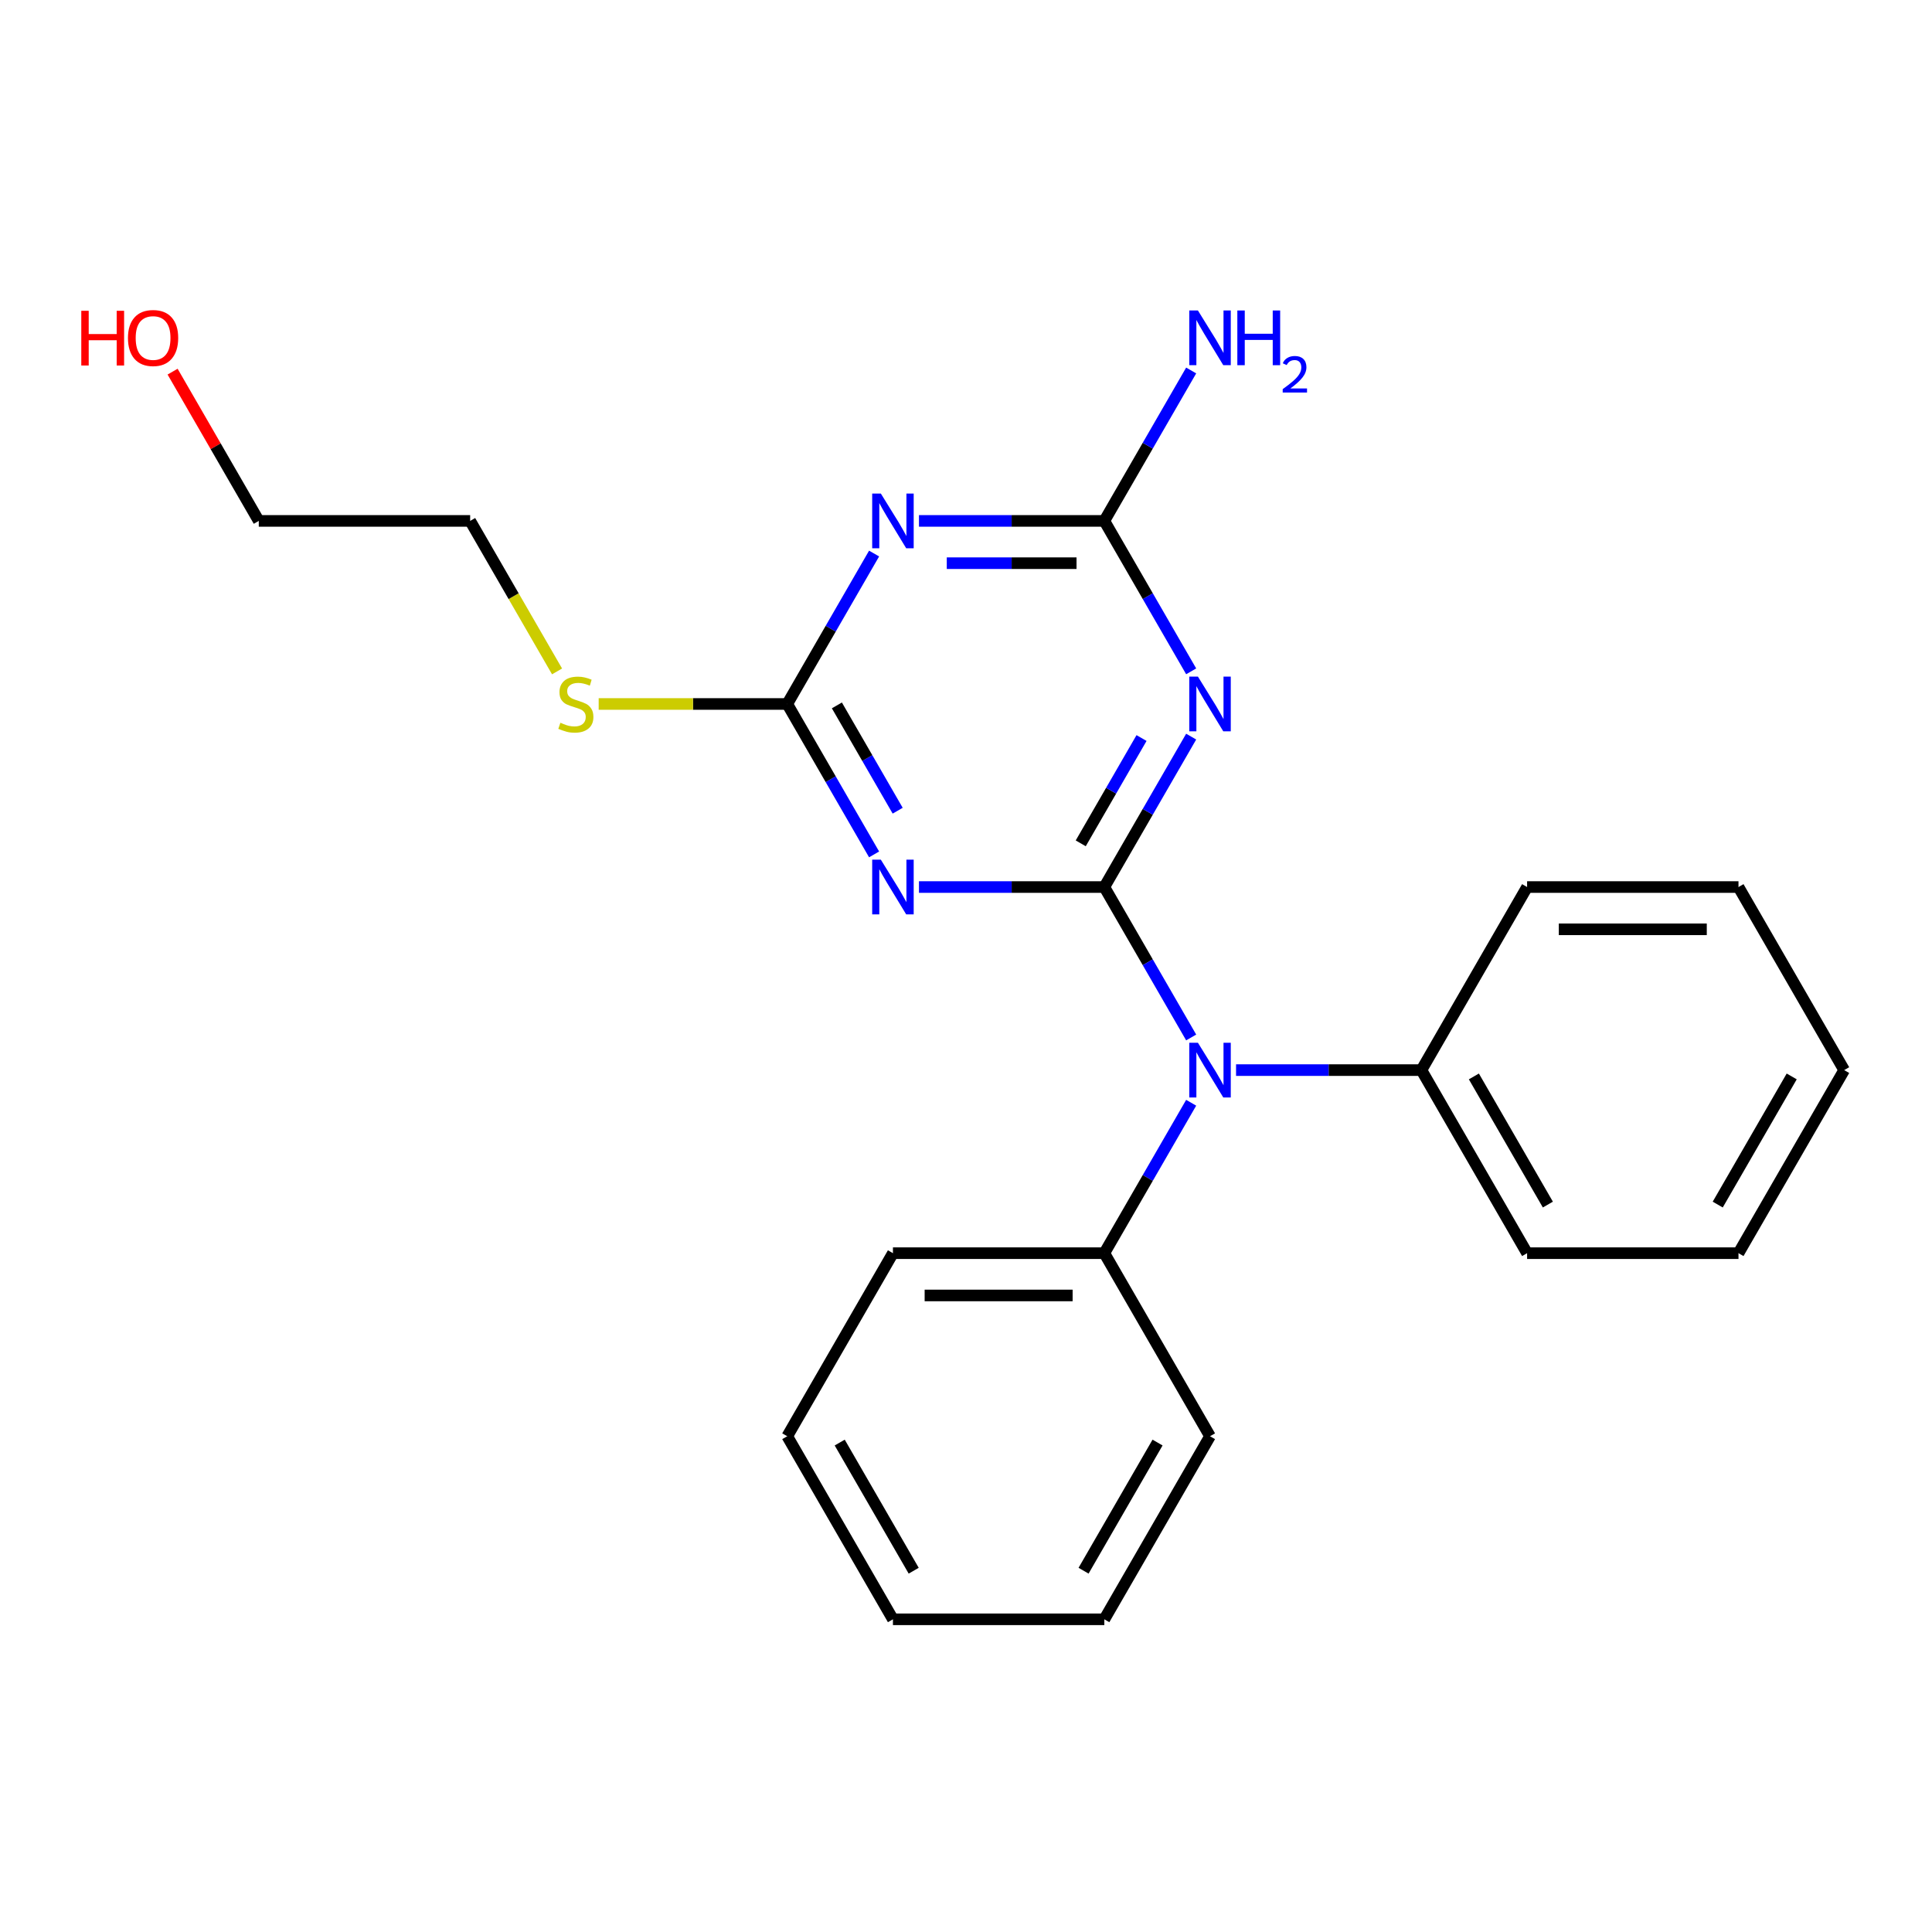 <?xml version='1.0' encoding='iso-8859-1'?>
<svg version='1.1' baseProfile='full'
              xmlns='http://www.w3.org/2000/svg'
                      xmlns:rdkit='http://www.rdkit.org/xml'
                      xmlns:xlink='http://www.w3.org/1999/xlink'
                  xml:space='preserve'
width='1000px' height='1000px' viewBox='0 0 1000 1000'>
<!-- END OF HEADER -->
<rect style='opacity:1.0;fill:#FFFFFF;stroke:none' width='1000' height='1000' x='0' y='0'> </rect>
<path class='bond-0' d='M 571.597,459.131 L 594.073,420.201' style='fill:none;fill-rule:evenodd;stroke:#000000;stroke-width:6px;stroke-linecap:butt;stroke-linejoin:miter;stroke-opacity:1' />
<path class='bond-0' d='M 594.073,420.201 L 616.549,381.271' style='fill:none;fill-rule:evenodd;stroke:#0000FF;stroke-width:6px;stroke-linecap:butt;stroke-linejoin:miter;stroke-opacity:1' />
<path class='bond-0' d='M 559.389,436.511 L 575.122,409.26' style='fill:none;fill-rule:evenodd;stroke:#000000;stroke-width:6px;stroke-linecap:butt;stroke-linejoin:miter;stroke-opacity:1' />
<path class='bond-0' d='M 575.122,409.26 L 590.855,382.009' style='fill:none;fill-rule:evenodd;stroke:#0000FF;stroke-width:6px;stroke-linecap:butt;stroke-linejoin:miter;stroke-opacity:1' />
<path class='bond-1' d='M 571.597,459.131 L 523.628,459.131' style='fill:none;fill-rule:evenodd;stroke:#000000;stroke-width:6px;stroke-linecap:butt;stroke-linejoin:miter;stroke-opacity:1' />
<path class='bond-1' d='M 523.628,459.131 L 475.658,459.131' style='fill:none;fill-rule:evenodd;stroke:#0000FF;stroke-width:6px;stroke-linecap:butt;stroke-linejoin:miter;stroke-opacity:1' />
<path class='bond-5' d='M 571.597,459.131 L 594.073,498.061' style='fill:none;fill-rule:evenodd;stroke:#000000;stroke-width:6px;stroke-linecap:butt;stroke-linejoin:miter;stroke-opacity:1' />
<path class='bond-5' d='M 594.073,498.061 L 616.549,536.991' style='fill:none;fill-rule:evenodd;stroke:#0000FF;stroke-width:6px;stroke-linecap:butt;stroke-linejoin:miter;stroke-opacity:1' />
<path class='bond-4' d='M 616.549,347.481 L 594.073,308.551' style='fill:none;fill-rule:evenodd;stroke:#0000FF;stroke-width:6px;stroke-linecap:butt;stroke-linejoin:miter;stroke-opacity:1' />
<path class='bond-4' d='M 594.073,308.551 L 571.597,269.621' style='fill:none;fill-rule:evenodd;stroke:#000000;stroke-width:6px;stroke-linecap:butt;stroke-linejoin:miter;stroke-opacity:1' />
<path class='bond-3' d='M 452.429,442.236 L 429.952,403.306' style='fill:none;fill-rule:evenodd;stroke:#0000FF;stroke-width:6px;stroke-linecap:butt;stroke-linejoin:miter;stroke-opacity:1' />
<path class='bond-3' d='M 429.952,403.306 L 407.476,364.376' style='fill:none;fill-rule:evenodd;stroke:#000000;stroke-width:6px;stroke-linecap:butt;stroke-linejoin:miter;stroke-opacity:1' />
<path class='bond-3' d='M 464.637,419.615 L 448.903,392.365' style='fill:none;fill-rule:evenodd;stroke:#0000FF;stroke-width:6px;stroke-linecap:butt;stroke-linejoin:miter;stroke-opacity:1' />
<path class='bond-3' d='M 448.903,392.365 L 433.17,365.114' style='fill:none;fill-rule:evenodd;stroke:#000000;stroke-width:6px;stroke-linecap:butt;stroke-linejoin:miter;stroke-opacity:1' />
<path class='bond-2' d='M 452.429,286.516 L 429.952,325.446' style='fill:none;fill-rule:evenodd;stroke:#0000FF;stroke-width:6px;stroke-linecap:butt;stroke-linejoin:miter;stroke-opacity:1' />
<path class='bond-2' d='M 429.952,325.446 L 407.476,364.376' style='fill:none;fill-rule:evenodd;stroke:#000000;stroke-width:6px;stroke-linecap:butt;stroke-linejoin:miter;stroke-opacity:1' />
<path class='bond-23' d='M 475.658,269.621 L 523.628,269.621' style='fill:none;fill-rule:evenodd;stroke:#0000FF;stroke-width:6px;stroke-linecap:butt;stroke-linejoin:miter;stroke-opacity:1' />
<path class='bond-23' d='M 523.628,269.621 L 571.597,269.621' style='fill:none;fill-rule:evenodd;stroke:#000000;stroke-width:6px;stroke-linecap:butt;stroke-linejoin:miter;stroke-opacity:1' />
<path class='bond-23' d='M 490.049,291.504 L 523.628,291.504' style='fill:none;fill-rule:evenodd;stroke:#0000FF;stroke-width:6px;stroke-linecap:butt;stroke-linejoin:miter;stroke-opacity:1' />
<path class='bond-23' d='M 523.628,291.504 L 557.206,291.504' style='fill:none;fill-rule:evenodd;stroke:#000000;stroke-width:6px;stroke-linecap:butt;stroke-linejoin:miter;stroke-opacity:1' />
<path class='bond-8' d='M 407.476,364.376 L 358.677,364.376' style='fill:none;fill-rule:evenodd;stroke:#000000;stroke-width:6px;stroke-linecap:butt;stroke-linejoin:miter;stroke-opacity:1' />
<path class='bond-8' d='M 358.677,364.376 L 309.878,364.376' style='fill:none;fill-rule:evenodd;stroke:#CCCC00;stroke-width:6px;stroke-linecap:butt;stroke-linejoin:miter;stroke-opacity:1' />
<path class='bond-9' d='M 571.597,269.621 L 594.073,230.691' style='fill:none;fill-rule:evenodd;stroke:#000000;stroke-width:6px;stroke-linecap:butt;stroke-linejoin:miter;stroke-opacity:1' />
<path class='bond-9' d='M 594.073,230.691 L 616.549,191.761' style='fill:none;fill-rule:evenodd;stroke:#0000FF;stroke-width:6px;stroke-linecap:butt;stroke-linejoin:miter;stroke-opacity:1' />
<path class='bond-6' d='M 616.549,570.782 L 594.073,609.712' style='fill:none;fill-rule:evenodd;stroke:#0000FF;stroke-width:6px;stroke-linecap:butt;stroke-linejoin:miter;stroke-opacity:1' />
<path class='bond-6' d='M 594.073,609.712 L 571.597,648.642' style='fill:none;fill-rule:evenodd;stroke:#000000;stroke-width:6px;stroke-linecap:butt;stroke-linejoin:miter;stroke-opacity:1' />
<path class='bond-7' d='M 639.779,553.886 L 687.749,553.886' style='fill:none;fill-rule:evenodd;stroke:#0000FF;stroke-width:6px;stroke-linecap:butt;stroke-linejoin:miter;stroke-opacity:1' />
<path class='bond-7' d='M 687.749,553.886 L 735.718,553.886' style='fill:none;fill-rule:evenodd;stroke:#000000;stroke-width:6px;stroke-linecap:butt;stroke-linejoin:miter;stroke-opacity:1' />
<path class='bond-11' d='M 571.597,648.642 L 462.183,648.642' style='fill:none;fill-rule:evenodd;stroke:#000000;stroke-width:6px;stroke-linecap:butt;stroke-linejoin:miter;stroke-opacity:1' />
<path class='bond-11' d='M 555.185,670.524 L 478.595,670.524' style='fill:none;fill-rule:evenodd;stroke:#000000;stroke-width:6px;stroke-linecap:butt;stroke-linejoin:miter;stroke-opacity:1' />
<path class='bond-12' d='M 571.597,648.642 L 626.304,743.397' style='fill:none;fill-rule:evenodd;stroke:#000000;stroke-width:6px;stroke-linecap:butt;stroke-linejoin:miter;stroke-opacity:1' />
<path class='bond-13' d='M 735.718,553.886 L 790.425,648.642' style='fill:none;fill-rule:evenodd;stroke:#000000;stroke-width:6px;stroke-linecap:butt;stroke-linejoin:miter;stroke-opacity:1' />
<path class='bond-13' d='M 762.875,557.158 L 801.17,623.487' style='fill:none;fill-rule:evenodd;stroke:#000000;stroke-width:6px;stroke-linecap:butt;stroke-linejoin:miter;stroke-opacity:1' />
<path class='bond-14' d='M 735.718,553.886 L 790.425,459.131' style='fill:none;fill-rule:evenodd;stroke:#000000;stroke-width:6px;stroke-linecap:butt;stroke-linejoin:miter;stroke-opacity:1' />
<path class='bond-15' d='M 288.331,347.521 L 265.843,308.571' style='fill:none;fill-rule:evenodd;stroke:#CCCC00;stroke-width:6px;stroke-linecap:butt;stroke-linejoin:miter;stroke-opacity:1' />
<path class='bond-15' d='M 265.843,308.571 L 243.355,269.621' style='fill:none;fill-rule:evenodd;stroke:#000000;stroke-width:6px;stroke-linecap:butt;stroke-linejoin:miter;stroke-opacity:1' />
<path class='bond-10' d='M 89.336,192.361 L 111.639,230.991' style='fill:none;fill-rule:evenodd;stroke:#FF0000;stroke-width:6px;stroke-linecap:butt;stroke-linejoin:miter;stroke-opacity:1' />
<path class='bond-10' d='M 111.639,230.991 L 133.942,269.621' style='fill:none;fill-rule:evenodd;stroke:#000000;stroke-width:6px;stroke-linecap:butt;stroke-linejoin:miter;stroke-opacity:1' />
<path class='bond-20' d='M 462.183,648.642 L 407.476,743.397' style='fill:none;fill-rule:evenodd;stroke:#000000;stroke-width:6px;stroke-linecap:butt;stroke-linejoin:miter;stroke-opacity:1' />
<path class='bond-17' d='M 626.304,743.397 L 571.597,838.152' style='fill:none;fill-rule:evenodd;stroke:#000000;stroke-width:6px;stroke-linecap:butt;stroke-linejoin:miter;stroke-opacity:1' />
<path class='bond-17' d='M 599.147,746.669 L 560.852,812.997' style='fill:none;fill-rule:evenodd;stroke:#000000;stroke-width:6px;stroke-linecap:butt;stroke-linejoin:miter;stroke-opacity:1' />
<path class='bond-18' d='M 790.425,648.642 L 899.839,648.642' style='fill:none;fill-rule:evenodd;stroke:#000000;stroke-width:6px;stroke-linecap:butt;stroke-linejoin:miter;stroke-opacity:1' />
<path class='bond-19' d='M 790.425,459.131 L 899.839,459.131' style='fill:none;fill-rule:evenodd;stroke:#000000;stroke-width:6px;stroke-linecap:butt;stroke-linejoin:miter;stroke-opacity:1' />
<path class='bond-19' d='M 806.837,481.014 L 883.426,481.014' style='fill:none;fill-rule:evenodd;stroke:#000000;stroke-width:6px;stroke-linecap:butt;stroke-linejoin:miter;stroke-opacity:1' />
<path class='bond-16' d='M 243.355,269.621 L 133.942,269.621' style='fill:none;fill-rule:evenodd;stroke:#000000;stroke-width:6px;stroke-linecap:butt;stroke-linejoin:miter;stroke-opacity:1' />
<path class='bond-21' d='M 571.597,838.152 L 462.183,838.152' style='fill:none;fill-rule:evenodd;stroke:#000000;stroke-width:6px;stroke-linecap:butt;stroke-linejoin:miter;stroke-opacity:1' />
<path class='bond-24' d='M 899.839,648.642 L 954.545,553.886' style='fill:none;fill-rule:evenodd;stroke:#000000;stroke-width:6px;stroke-linecap:butt;stroke-linejoin:miter;stroke-opacity:1' />
<path class='bond-24' d='M 889.094,623.487 L 927.388,557.158' style='fill:none;fill-rule:evenodd;stroke:#000000;stroke-width:6px;stroke-linecap:butt;stroke-linejoin:miter;stroke-opacity:1' />
<path class='bond-22' d='M 899.839,459.131 L 954.545,553.886' style='fill:none;fill-rule:evenodd;stroke:#000000;stroke-width:6px;stroke-linecap:butt;stroke-linejoin:miter;stroke-opacity:1' />
<path class='bond-25' d='M 407.476,743.397 L 462.183,838.152' style='fill:none;fill-rule:evenodd;stroke:#000000;stroke-width:6px;stroke-linecap:butt;stroke-linejoin:miter;stroke-opacity:1' />
<path class='bond-25' d='M 434.633,746.669 L 472.928,812.997' style='fill:none;fill-rule:evenodd;stroke:#000000;stroke-width:6px;stroke-linecap:butt;stroke-linejoin:miter;stroke-opacity:1' />
<path  class='atom-1' d='M 620.044 350.216
L 629.324 365.216
Q 630.244 366.696, 631.724 369.376
Q 633.204 372.056, 633.284 372.216
L 633.284 350.216
L 637.044 350.216
L 637.044 378.536
L 633.164 378.536
L 623.204 362.136
Q 622.044 360.216, 620.804 358.016
Q 619.604 355.816, 619.244 355.136
L 619.244 378.536
L 615.564 378.536
L 615.564 350.216
L 620.044 350.216
' fill='#0000FF'/>
<path  class='atom-2' d='M 455.923 444.971
L 465.203 459.971
Q 466.123 461.451, 467.603 464.131
Q 469.083 466.811, 469.163 466.971
L 469.163 444.971
L 472.923 444.971
L 472.923 473.291
L 469.043 473.291
L 459.083 456.891
Q 457.923 454.971, 456.683 452.771
Q 455.483 450.571, 455.123 449.891
L 455.123 473.291
L 451.443 473.291
L 451.443 444.971
L 455.923 444.971
' fill='#0000FF'/>
<path  class='atom-3' d='M 455.923 255.461
L 465.203 270.461
Q 466.123 271.941, 467.603 274.621
Q 469.083 277.301, 469.163 277.461
L 469.163 255.461
L 472.923 255.461
L 472.923 283.781
L 469.043 283.781
L 459.083 267.381
Q 457.923 265.461, 456.683 263.261
Q 455.483 261.061, 455.123 260.381
L 455.123 283.781
L 451.443 283.781
L 451.443 255.461
L 455.923 255.461
' fill='#0000FF'/>
<path  class='atom-6' d='M 620.044 539.726
L 629.324 554.726
Q 630.244 556.206, 631.724 558.886
Q 633.204 561.566, 633.284 561.726
L 633.284 539.726
L 637.044 539.726
L 637.044 568.046
L 633.164 568.046
L 623.204 551.646
Q 622.044 549.726, 620.804 547.526
Q 619.604 545.326, 619.244 544.646
L 619.244 568.046
L 615.564 568.046
L 615.564 539.726
L 620.044 539.726
' fill='#0000FF'/>
<path  class='atom-9' d='M 290.062 374.096
Q 290.382 374.216, 291.702 374.776
Q 293.022 375.336, 294.462 375.696
Q 295.942 376.016, 297.382 376.016
Q 300.062 376.016, 301.622 374.736
Q 303.182 373.416, 303.182 371.136
Q 303.182 369.576, 302.382 368.616
Q 301.622 367.656, 300.422 367.136
Q 299.222 366.616, 297.222 366.016
Q 294.702 365.256, 293.182 364.536
Q 291.702 363.816, 290.622 362.296
Q 289.582 360.776, 289.582 358.216
Q 289.582 354.656, 291.982 352.456
Q 294.422 350.256, 299.222 350.256
Q 302.502 350.256, 306.222 351.816
L 305.302 354.896
Q 301.902 353.496, 299.342 353.496
Q 296.582 353.496, 295.062 354.656
Q 293.542 355.776, 293.582 357.736
Q 293.582 359.256, 294.342 360.176
Q 295.142 361.096, 296.262 361.616
Q 297.422 362.136, 299.342 362.736
Q 301.902 363.536, 303.422 364.336
Q 304.942 365.136, 306.022 366.776
Q 307.142 368.376, 307.142 371.136
Q 307.142 375.056, 304.502 377.176
Q 301.902 379.256, 297.542 379.256
Q 295.022 379.256, 293.102 378.696
Q 291.222 378.176, 288.982 377.256
L 290.062 374.096
' fill='#CCCC00'/>
<path  class='atom-10' d='M 620.044 160.706
L 629.324 175.706
Q 630.244 177.186, 631.724 179.866
Q 633.204 182.546, 633.284 182.706
L 633.284 160.706
L 637.044 160.706
L 637.044 189.026
L 633.164 189.026
L 623.204 172.626
Q 622.044 170.706, 620.804 168.506
Q 619.604 166.306, 619.244 165.626
L 619.244 189.026
L 615.564 189.026
L 615.564 160.706
L 620.044 160.706
' fill='#0000FF'/>
<path  class='atom-10' d='M 640.444 160.706
L 644.284 160.706
L 644.284 172.746
L 658.764 172.746
L 658.764 160.706
L 662.604 160.706
L 662.604 189.026
L 658.764 189.026
L 658.764 175.946
L 644.284 175.946
L 644.284 189.026
L 640.444 189.026
L 640.444 160.706
' fill='#0000FF'/>
<path  class='atom-10' d='M 663.977 188.032
Q 664.663 186.263, 666.3 185.286
Q 667.937 184.283, 670.207 184.283
Q 673.032 184.283, 674.616 185.814
Q 676.2 187.346, 676.2 190.065
Q 676.2 192.837, 674.141 195.424
Q 672.108 198.011, 667.884 201.074
L 676.517 201.074
L 676.517 203.186
L 663.924 203.186
L 663.924 201.417
Q 667.409 198.935, 669.468 197.087
Q 671.554 195.239, 672.557 193.576
Q 673.56 191.913, 673.56 190.197
Q 673.56 188.402, 672.662 187.398
Q 671.765 186.395, 670.207 186.395
Q 668.702 186.395, 667.699 187.002
Q 666.696 187.61, 665.983 188.956
L 663.977 188.032
' fill='#0000FF'/>
<path  class='atom-11' d='M 42.075 160.866
L 45.915 160.866
L 45.915 172.906
L 60.395 172.906
L 60.395 160.866
L 64.235 160.866
L 64.235 189.186
L 60.395 189.186
L 60.395 176.106
L 45.915 176.106
L 45.915 189.186
L 42.075 189.186
L 42.075 160.866
' fill='#FF0000'/>
<path  class='atom-11' d='M 66.235 174.946
Q 66.235 168.146, 69.595 164.346
Q 72.955 160.546, 79.235 160.546
Q 85.515 160.546, 88.875 164.346
Q 92.235 168.146, 92.235 174.946
Q 92.235 181.826, 88.835 185.746
Q 85.435 189.626, 79.235 189.626
Q 72.995 189.626, 69.595 185.746
Q 66.235 181.866, 66.235 174.946
M 79.235 186.426
Q 83.555 186.426, 85.875 183.546
Q 88.235 180.626, 88.235 174.946
Q 88.235 169.386, 85.875 166.586
Q 83.555 163.746, 79.235 163.746
Q 74.915 163.746, 72.555 166.546
Q 70.235 169.346, 70.235 174.946
Q 70.235 180.666, 72.555 183.546
Q 74.915 186.426, 79.235 186.426
' fill='#FF0000'/>
</svg>
